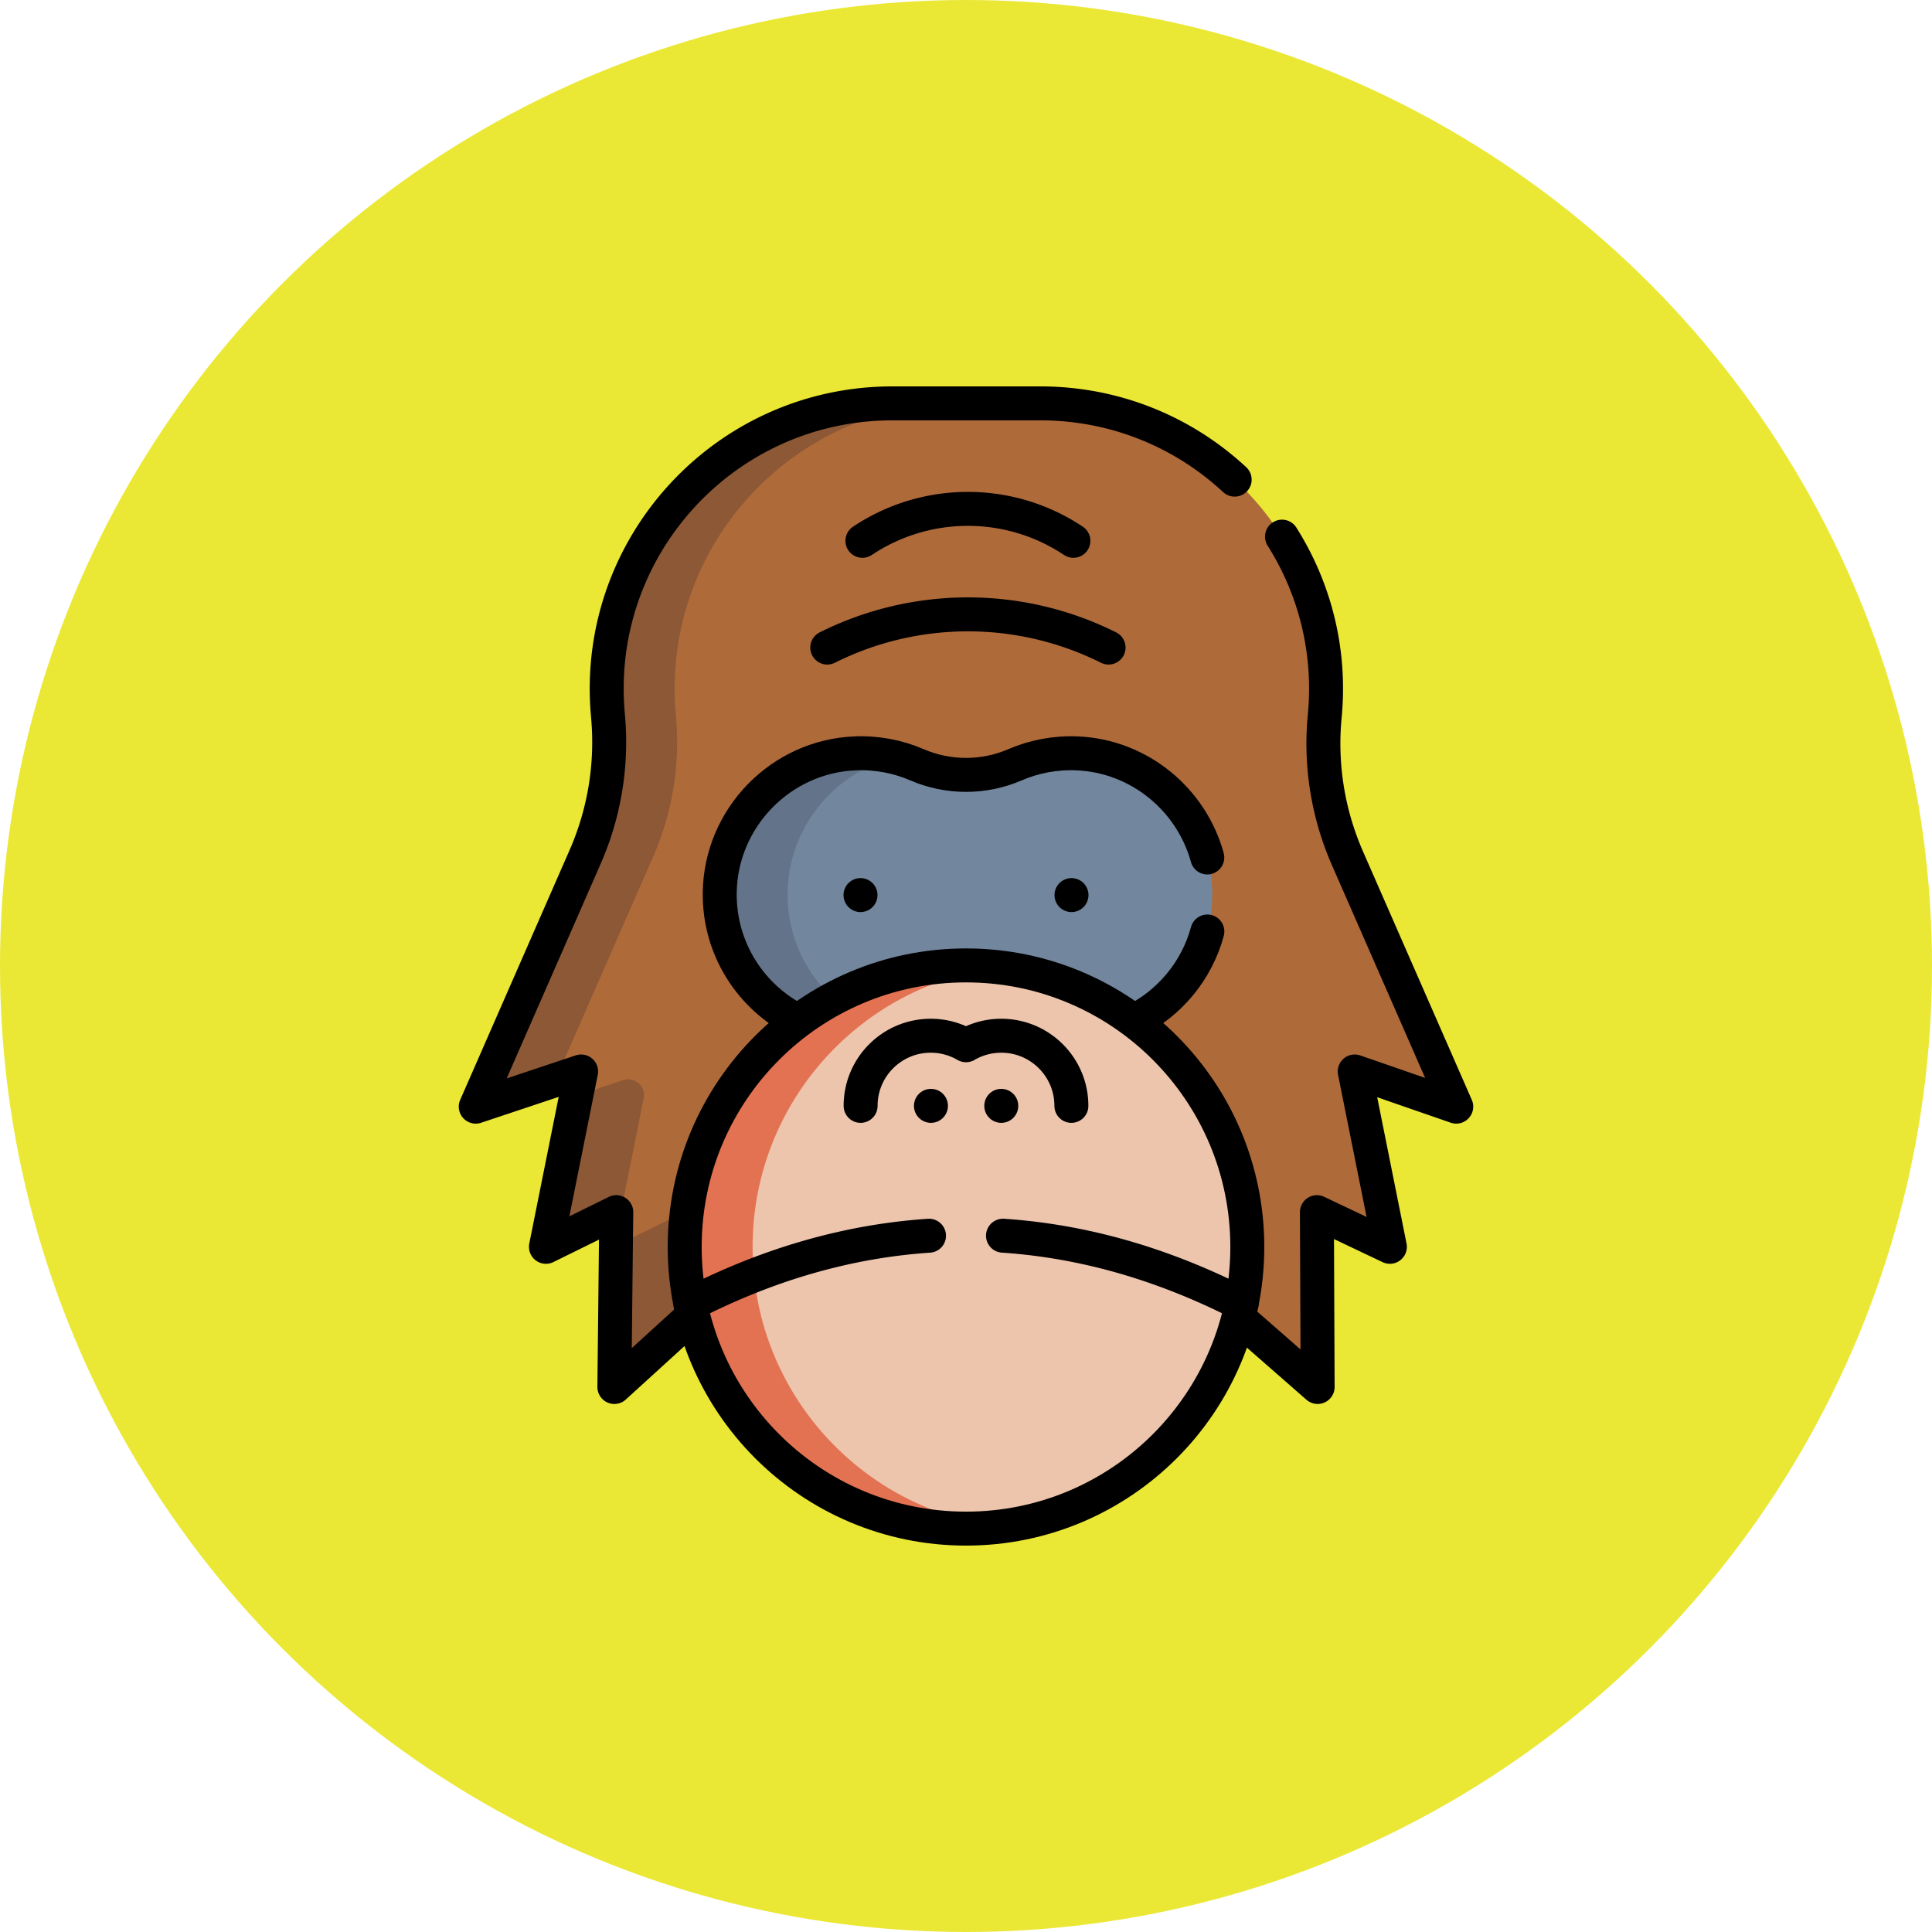 <?xml version="1.0" encoding="UTF-8"?>
<svg xmlns="http://www.w3.org/2000/svg" xmlns:xlink="http://www.w3.org/1999/xlink" version="1.1" width="512" height="512" x="0" y="0" viewBox="0 0 512 512" style="enable-background:new 0 0 512 512" xml:space="preserve" class="">
  <circle r="256" cx="256" cy="256" fill="#eae834" shape="circle"/>
  <g transform="matrix(0.6,0,0,0.6,102.4,102.4)">
    <path d="m411.312 441.938-35.003-30.625-119.55 62.125L134.3 411.313l-33.611 30.625.844-77.219-31.063 15.312 15.531-77.437-46.534 15.532 48.335-110.358a126.168 126.168 0 0 0 10.135-61.426l-.16-1.859c-6.334-73.676 51.762-136.98 125.71-136.98h65.355c74.44 0 132.7 64.111 125.598 138.212a126.177 126.177 0 0 0 10.023 62.658l48.07 109.754-44.846-15.532 15.531 77.437-32.227-15.312.321 77.218z" style="" fill="#af6a3a" data-original="#af6a3a"/>
    <path d="m101.416 375.313 12.21-60.879c1.058-5.273-3.978-9.719-9.08-8.016l-20.698 6.908-13.378 66.705 31.062-15.312-.116 10.594zM117.801 207.768a126.18 126.18 0 0 0 10.136-61.426l-.16-1.859C121.443 70.806 179.539 7.502 253.487 7.502h-30c-73.948 0-132.043 63.305-125.71 136.981l.16 1.859a126.167 126.167 0 0 1-10.136 61.426L39.467 318.126l35.137-11.727 43.197-98.631zM131.532 364.719l-30.162 14.869-.682 62.35 30.302-27.61z" style="" fill="#8c5835" data-original="#8c5835" class=""/>
    <path d="m135.9 412.122-1.6-.81-33.61 30.63.84-77.22-31.06 15.31L86 302.592l-46.53 15.53 48.33-110.35a126.216 126.216 0 0 0 10.14-61.43l-.16-1.86C91.439 70.81 149.54 7.5 223.49 7.5h65.35c33.32 0 63.4 12.85 85.82 33.68M395.571 66.36c14.38 22.74 21.66 50.27 18.87 79.35-.38 4.01-.58 8.03-.58 12.04 0 17.38 3.6 34.62 10.6 50.62l48.07 109.75-44.84-15.53 15.53 77.44-32.23-15.31.32 77.22-35-30.63" style="stroke-width:15;stroke-linecap:round;stroke-linejoin:round;stroke-miterlimit:10;" fill="none" stroke="#000000" stroke-width="15" stroke-linecap="round" stroke-linejoin="round" stroke-miterlimit="10" data-original="#000000" class=""/>
    <path d="M304.937 162.082c-9.716-.387-18.964 1.449-27.276 5.041-13.779 5.955-29.542 5.955-43.321 0-8.312-3.592-17.56-5.428-27.277-5.041-32.882 1.31-59.351 28.504-59.828 61.408-.506 34.879 27.616 63.312 62.379 63.312 18.415 0 34.967-7.979 46.387-20.669 11.419 12.69 27.971 20.669 46.387 20.669 34.763 0 62.885-28.433 62.379-63.313-.479-32.904-26.948-60.097-59.83-61.407z" style="" fill="#72869e" data-original="#72869e" class=""/>
    <path d="M177.234 223.49c.416-28.639 20.52-52.951 47.406-59.638a62.706 62.706 0 0 0-17.577-1.771c-32.882 1.31-59.351 28.504-59.828 61.408-.506 34.879 27.616 63.312 62.379 63.312 5.171 0 10.195-.629 15-1.815-27.497-6.785-47.81-31.805-47.38-61.496z" style="" fill="#63748a" data-original="#63748a" class=""/>
    <path d="M181.86 280.301c-20.79-10.34-34.99-31.93-34.63-56.81.48-32.9 26.95-60.1 59.83-61.41 9.72-.39 18.97 1.45 27.28 5.04 13.78 5.96 29.54 5.96 43.32 0 8.31-3.59 17.56-5.43 27.28-5.04 27.57 1.1 50.63 20.39 57.64 45.99M362.61 240.761c-4.69 17.34-16.68 31.69-32.47 39.54" style="stroke-width:15;stroke-linecap:round;stroke-linejoin:round;stroke-miterlimit:10;" fill="none" stroke="#000000" stroke-width="15" stroke-linecap="round" stroke-linejoin="round" stroke-miterlimit="10" data-original="#000000" class=""/>
    <ellipse cx="256" cy="380.12" rx="124.25" ry="124.38" style="" fill="#edc5ad" data-original="#adb9c8" class="" opacity="1"/>
    <path d="M161.751 380.12c0-63.611 47.702-116.069 109.249-123.483a125.451 125.451 0 0 0-15-.897c-68.621 0-124.25 55.687-124.25 124.38S187.379 504.5 256 504.5c5.077 0 10.083-.305 15-.897-61.548-7.414-109.249-59.872-109.249-123.483z" style="" fill="#e37252" data-original="#92a2b5" class="" opacity="1"/>
    <ellipse cx="256" cy="380.12" rx="124.25" ry="124.38" style="stroke-width:15;stroke-linecap:round;stroke-linejoin:round;stroke-miterlimit:10;" fill="none" stroke="#000000" stroke-width="15" stroke-linecap="round" stroke-linejoin="round" stroke-miterlimit="10" data-original="#000000" class=""/>
    <path d="M302.546 317.77c0-17.103-13.865-30.968-30.968-30.968-5.68 0-11.002 1.53-15.578 4.199a30.824 30.824 0 0 0-15.578-4.199c-17.103 0-30.968 13.865-30.968 30.968M240.516 317.77h0M271.578 317.77h0M272.34 375.121c24.07 1.61 48 6.76 71.59 15.39 11.34 4.14 22.61 9.07 33.77 14.8M134.3 405.332c34.4-17.67 69.74-27.82 105.36-30.2M209.406 224.678h0M302.594 224.678h0M194.719 115.355h0a138.915 138.915 0 0 1 124.249 0h0M210.251 68.203h0c28.215-18.81 64.972-18.81 93.187 0h0" style="stroke-width:15;stroke-linecap:round;stroke-linejoin:round;stroke-miterlimit:10;" fill="none" stroke="#000000" stroke-width="15" stroke-linecap="round" stroke-linejoin="round" stroke-miterlimit="10" data-original="#000000" class=""/>
  </g>
</svg>
